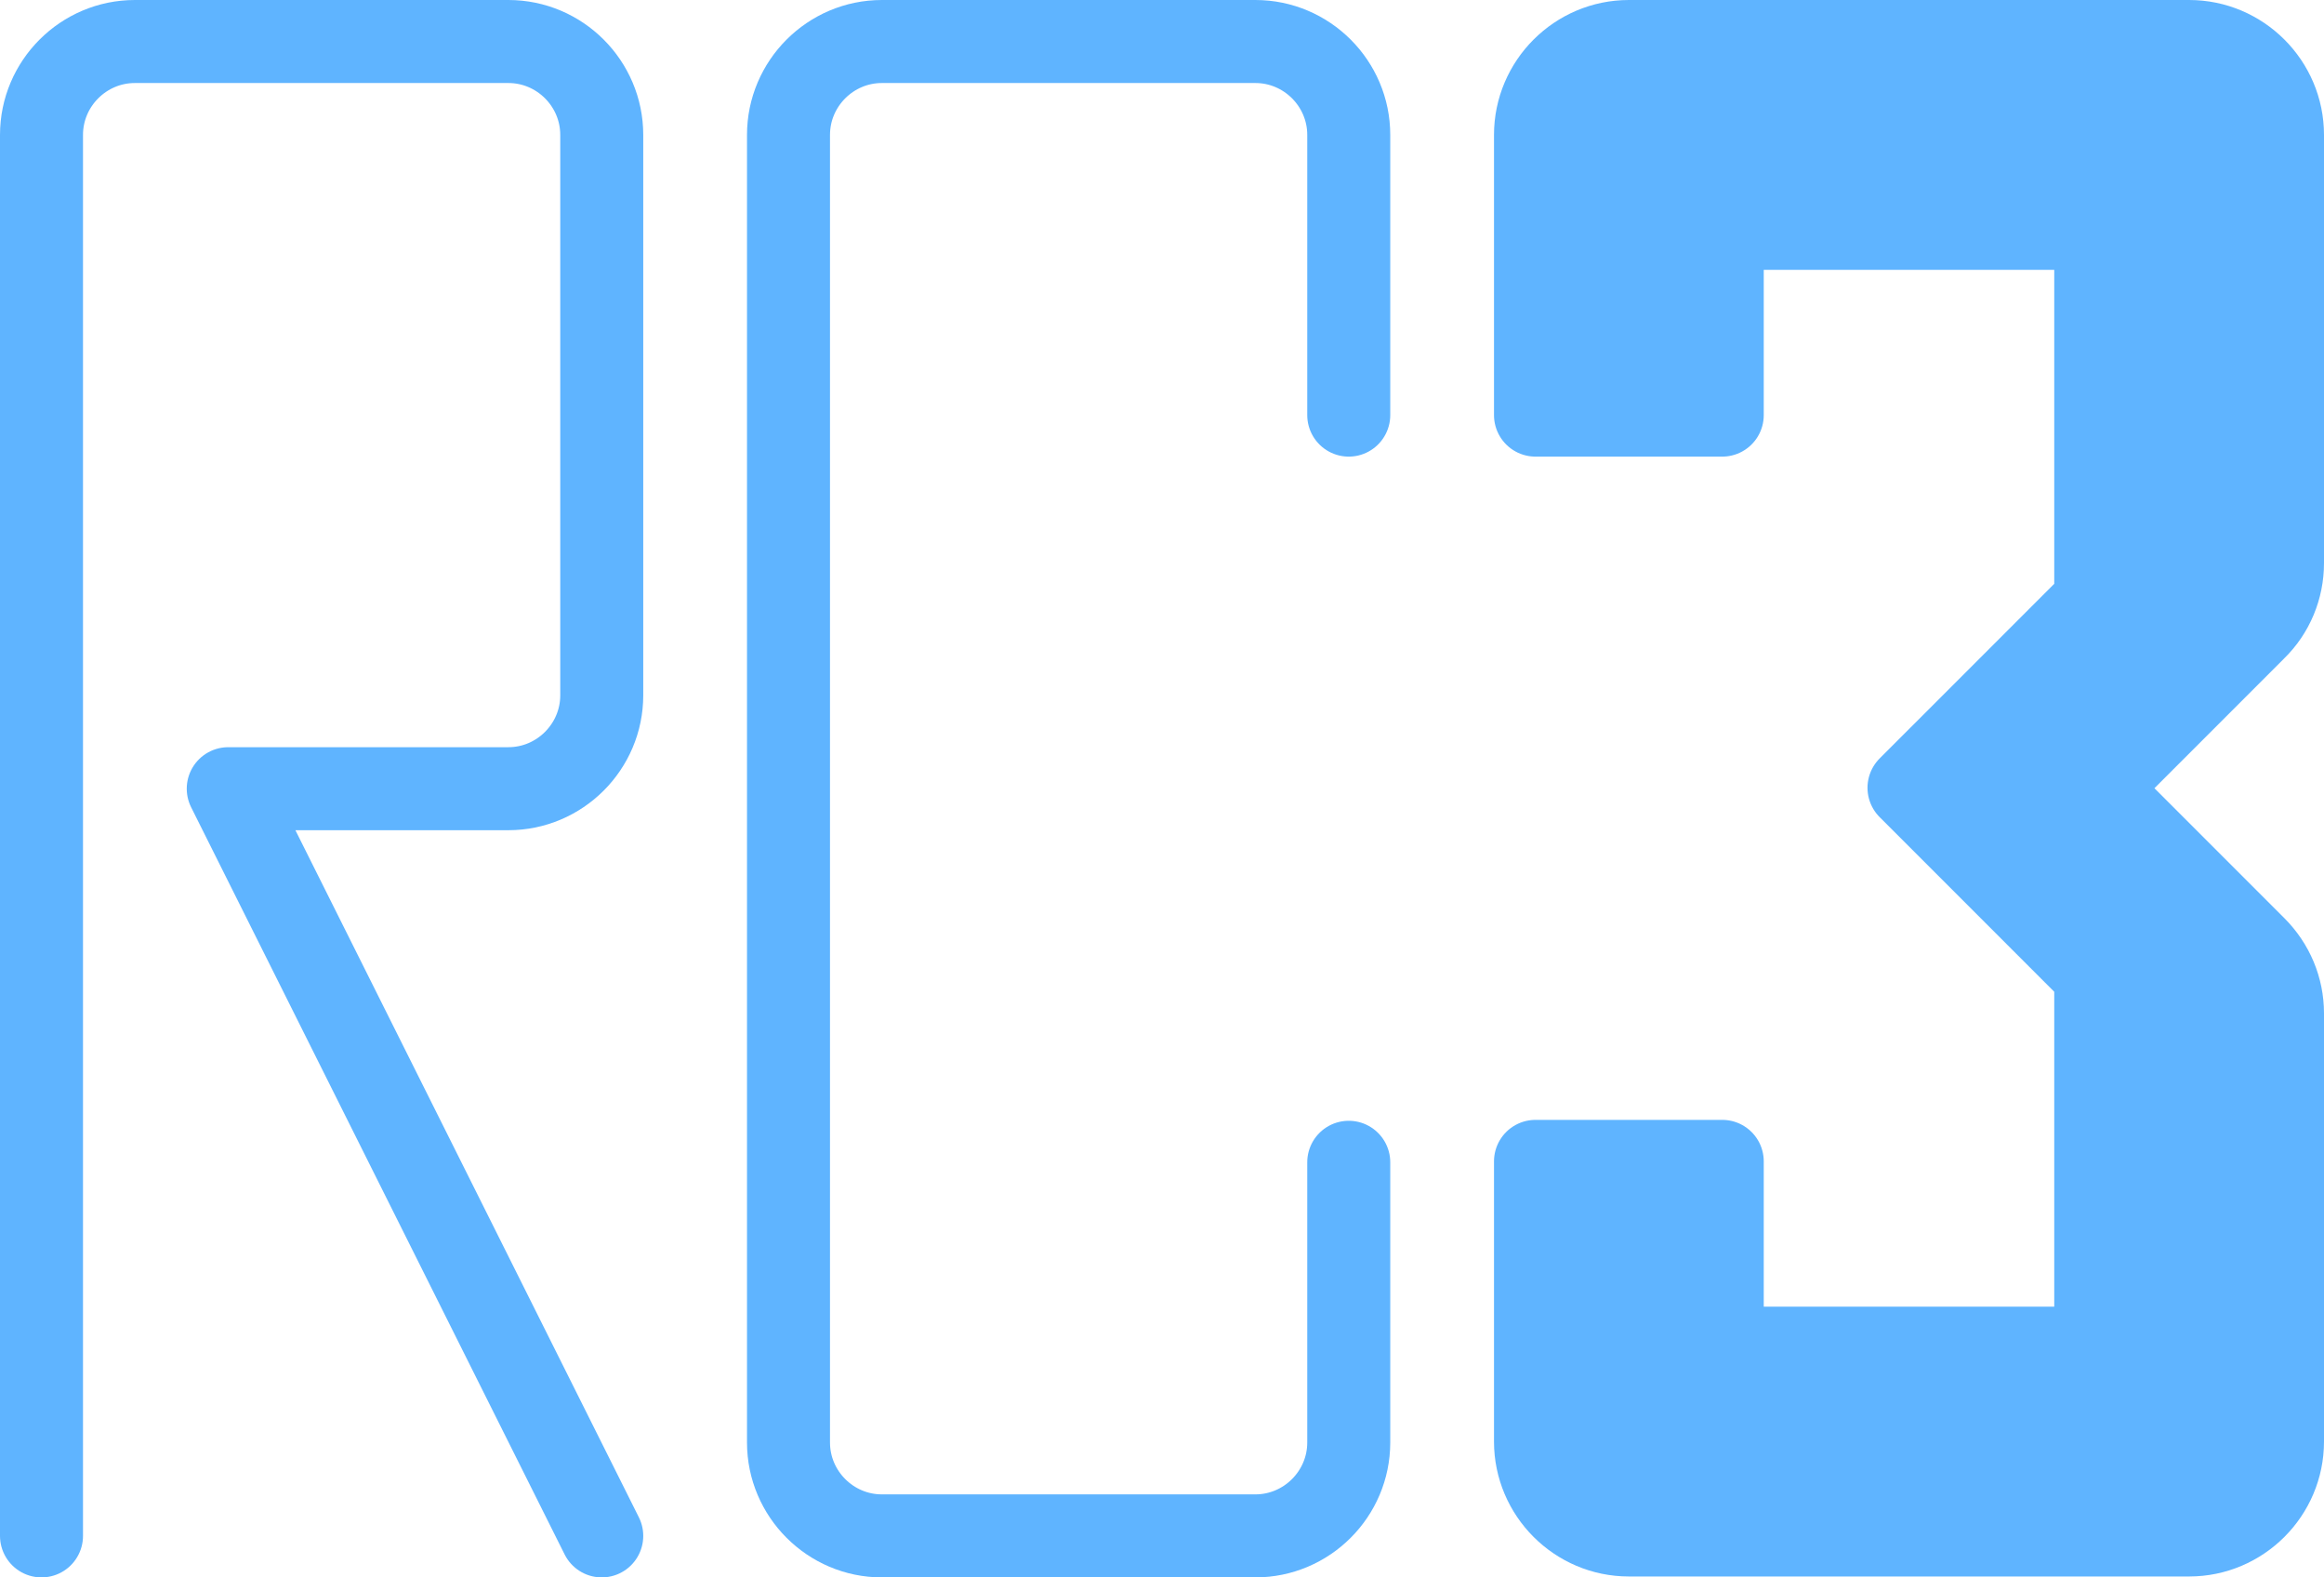 <svg width="28" height="19" viewBox="0 0 28 19" fill="none" xmlns="http://www.w3.org/2000/svg">
<path d="M0.5 18.5V1.625C0.5 1.006 1.006 0.5 1.625 0.5H6.125C6.744 0.5 7.25 1.006 7.25 1.625V8.375C7.25 8.994 6.744 9.5 6.125 9.5H2.75L7.25 18.5" stroke="#5FB4FF" stroke-linecap="round" stroke-linejoin="round"/>
<path d="M16.25 5V1.625C16.25 1.006 15.744 0.5 15.125 0.5H10.625C10.006 0.5 9.5 1.006 9.5 1.625V17.375C9.5 17.994 10.006 18.5 10.625 18.5H15.125C15.744 18.5 16.25 17.994 16.25 17.375V14" stroke="#5FB4FF" stroke-linecap="round" stroke-linejoin="round"/>
<path d="M18.5 5V1.625C18.5 1.006 19.006 0.5 19.625 0.5H26.375C26.994 0.5 27.5 1.006 27.5 1.625V6.783C27.5 7.081 27.382 7.368 27.168 7.576L25.25 9.494L27.168 11.412C27.382 11.626 27.5 11.908 27.5 12.206V17.364C27.5 17.983 26.994 18.489 26.375 18.489H19.625C19.006 18.489 18.5 17.983 18.5 17.364V13.989H20.75V16.239H25.25V11.739L23 9.489L25.25 7.239V2.75H20.75V5H18.5Z" fill="#5FB4FF" stroke="#5FB4FF" stroke-linecap="round" stroke-linejoin="round"/>
</svg>
